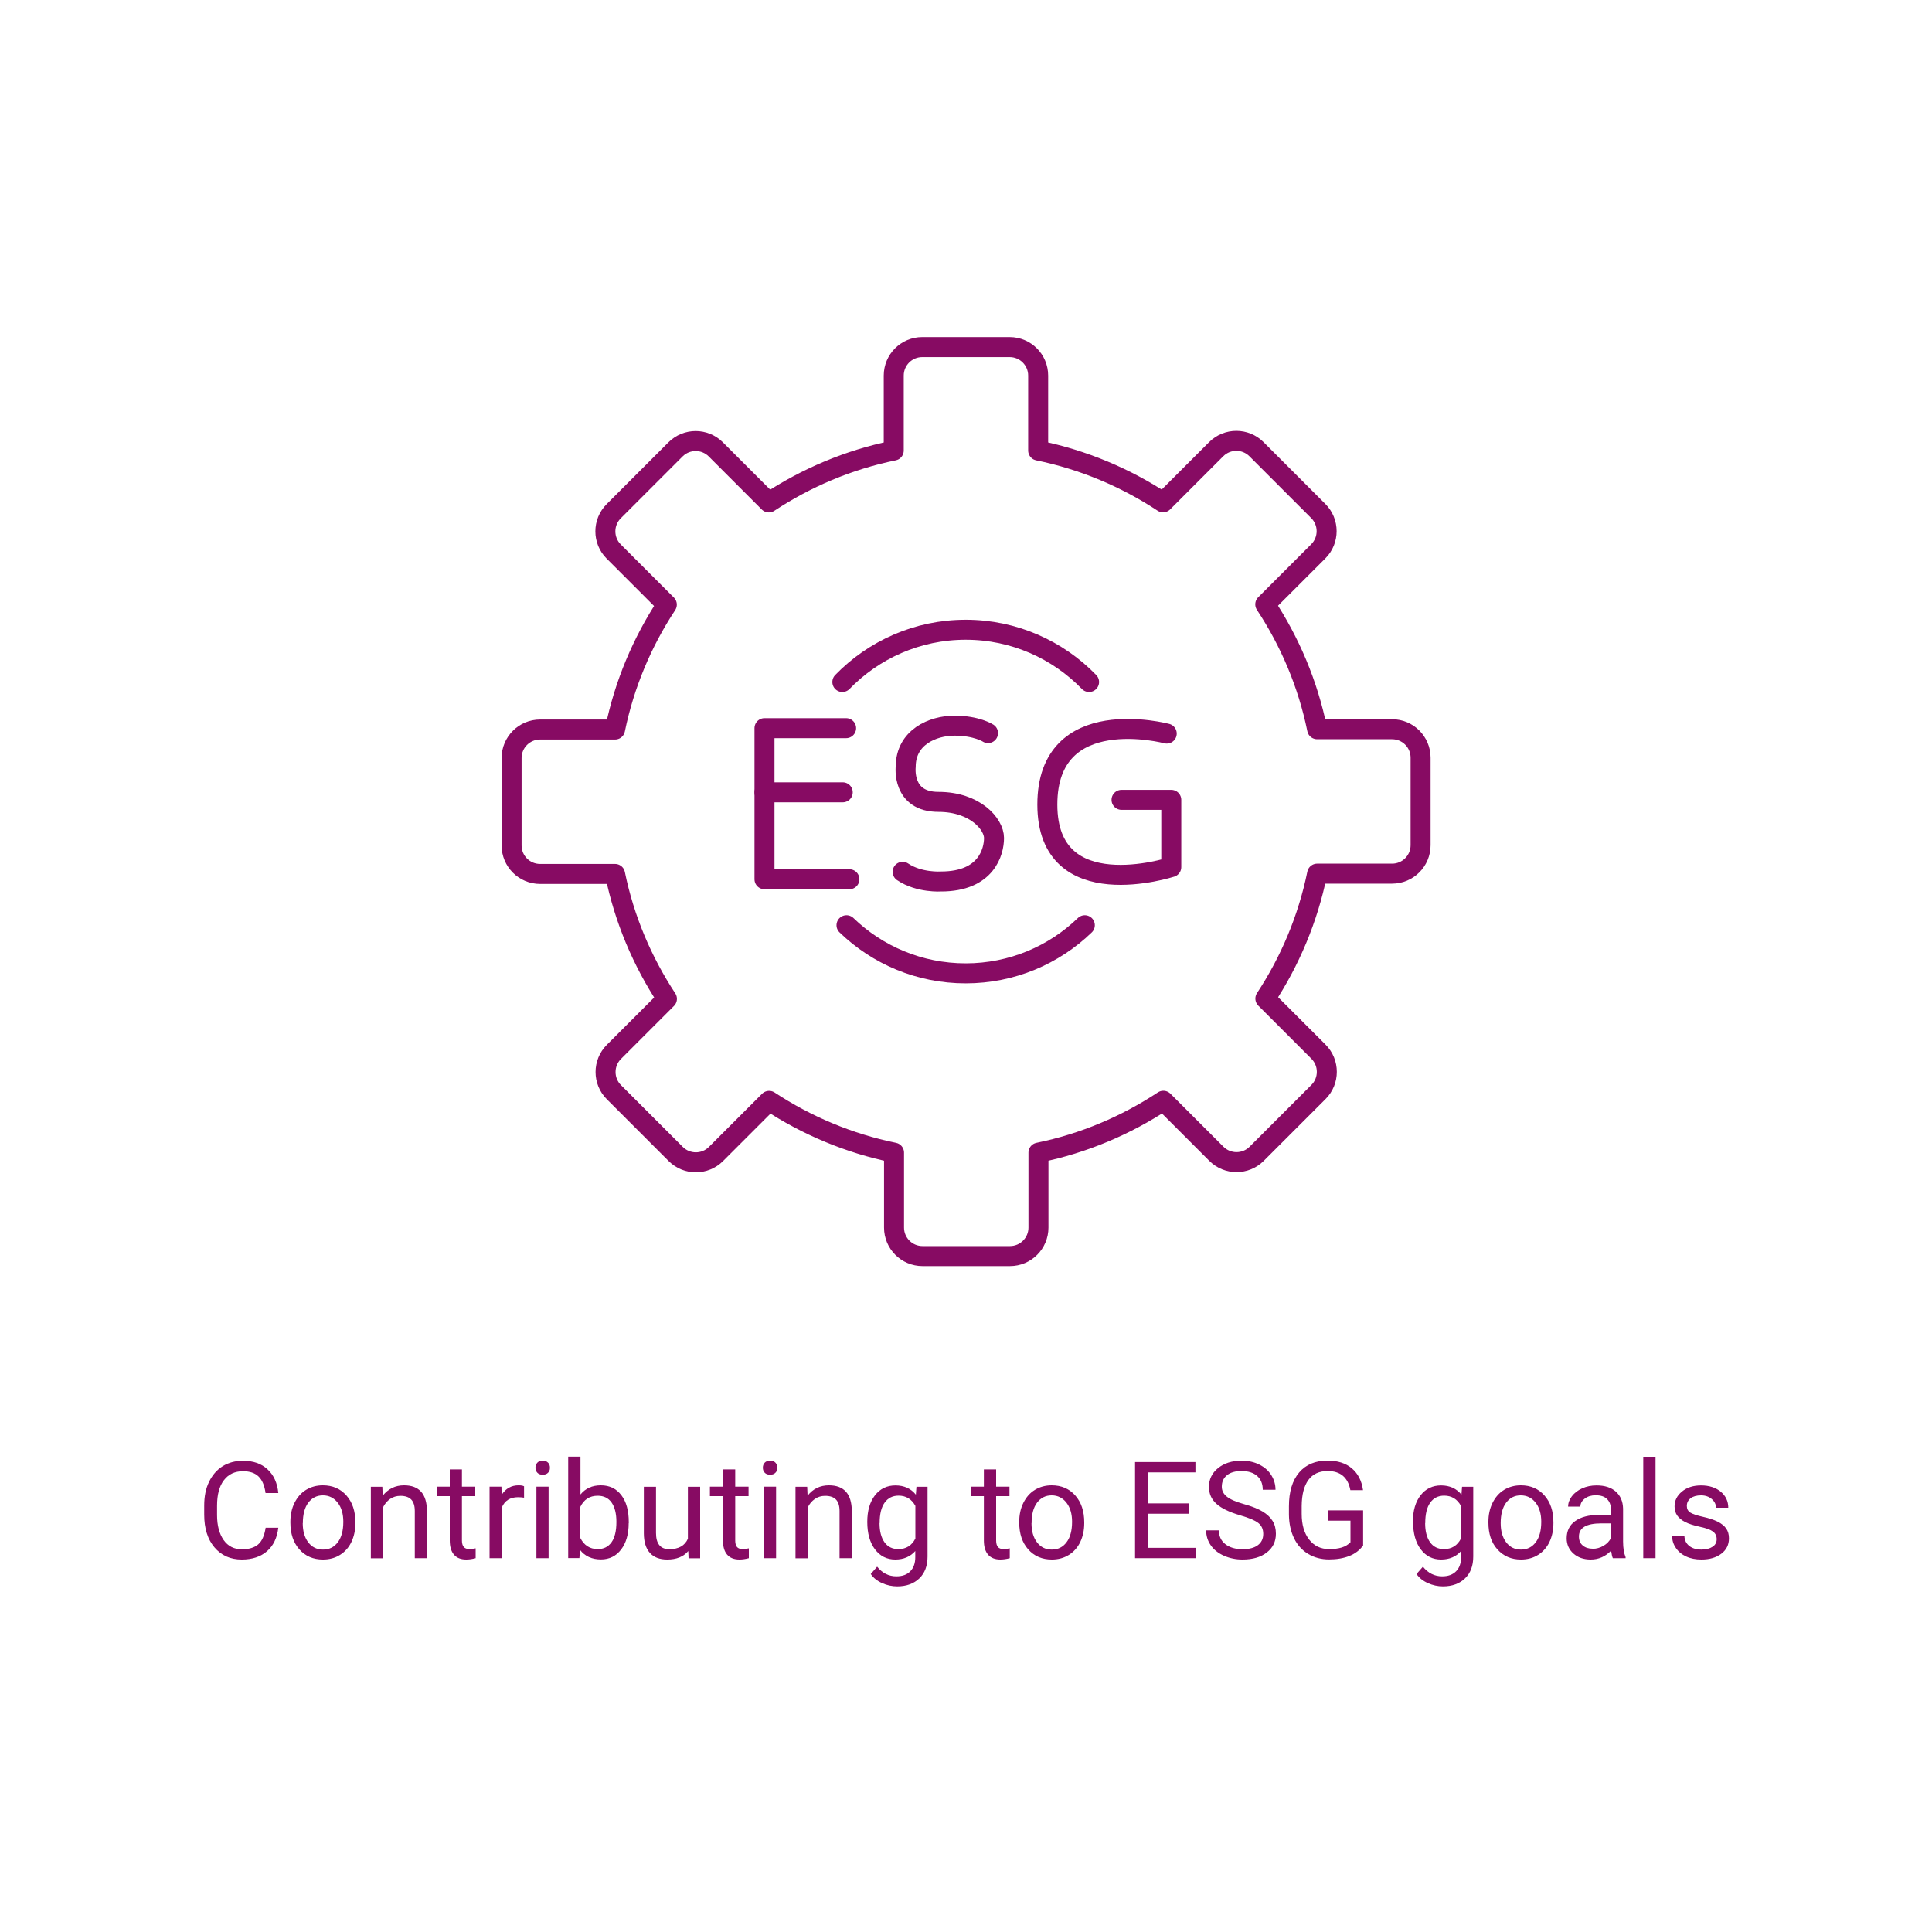 <?xml version="1.0" encoding="UTF-8"?>
<svg id="Layer_1" xmlns="http://www.w3.org/2000/svg" viewBox="0 0 200 200">
  <defs>
    <style>
      .cls-1 {
        fill: none;
        stroke: #870b63;
        stroke-linecap: round;
        stroke-linejoin: round;
        stroke-width: 2.07px;
      }

      .cls-2 {
        fill: #870b63;
      }
    </style>
  </defs>
  <g id="Icon_4">
    <path class="cls-1" d="M87.63,95.78c3.2,3.09,7.55,4.98,12.34,4.98s9.14-1.9,12.33-4.98"/>
    <path class="cls-1" d="M87.2,70.6c3.23-3.33,7.76-5.41,12.77-5.41s9.54,2.08,12.77,5.41"/>
    <path class="cls-1" d="M144.11,75.49h-7.76c-.96-4.7-2.82-9.06-5.37-12.93l5.49-5.49c1.15-1.15,1.15-3.02,0-4.17l-6.4-6.4c-1.15-1.15-3.02-1.15-4.17,0l-5.5,5.5c-3.87-2.55-8.24-4.4-12.93-5.36v-7.76c0-1.63-1.32-2.95-2.95-2.95h-9.05c-1.63,0-2.95,1.32-2.95,2.95v7.76c-4.7.96-9.06,2.82-12.93,5.37l-5.49-5.49c-1.15-1.15-3.02-1.15-4.17,0l-6.4,6.4c-1.15,1.15-1.15,3.02,0,4.17l5.5,5.5c-2.55,3.87-4.4,8.24-5.36,12.93h-7.76c-1.63,0-2.95,1.32-2.95,2.95v9.05c0,1.63,1.32,2.95,2.95,2.95h7.76c.96,4.7,2.82,9.06,5.37,12.93l-5.49,5.49c-1.15,1.15-1.15,3.02,0,4.17l6.4,6.4c1.15,1.15,3.02,1.15,4.17,0l5.5-5.5c3.87,2.55,8.24,4.4,12.93,5.36v7.76c0,1.63,1.32,2.95,2.95,2.95h9.05c1.63,0,2.95-1.32,2.95-2.95v-7.76c4.7-.96,9.06-2.82,12.93-5.37l5.49,5.49c1.15,1.15,3.02,1.15,4.17,0l6.4-6.4c1.15-1.15,1.15-3.02,0-4.17l-5.5-5.5c2.55-3.87,4.4-8.24,5.36-12.93h7.76c1.63,0,2.95-1.32,2.95-2.95v-9.05c0-1.63-1.32-2.95-2.95-2.95Z"/>
    <g>
      <g>
        <polyline class="cls-1" points="87.59 75.38 79.14 75.38 79.14 91.02 87.93 91.02"/>
        <line class="cls-1" x1="87.24" y1="82.02" x2="79.14" y2="82.02"/>
      </g>
      <path class="cls-1" d="M102.28,75.89s-1.18-.77-3.46-.77-5.06,1.21-5.06,4.25c0,0-.44,3.64,3.38,3.64s5.76,2.31,5.76,3.74-.8,4.5-5.47,4.5c0,0-2.28.16-3.99-1"/>
      <path class="cls-1" d="M120.78,75.94s-12.36-3.29-12.36,7.35,12.83,6.47,12.83,6.47v-6.96h-5.15"/>
    </g>
  </g>
  <g>
    <path class="cls-2" d="M28.81,158.14c-.12,1.05-.51,1.87-1.17,2.44s-1.52.86-2.61.86c-1.18,0-2.12-.42-2.83-1.26s-1.06-1.97-1.06-3.38v-.96c0-.93.16-1.74.5-2.44s.8-1.24,1.41-1.62c.61-.38,1.31-.56,2.11-.56,1.06,0,1.9.29,2.54.89.64.59,1.01,1.41,1.11,2.45h-1.32c-.11-.8-.36-1.37-.74-1.73s-.91-.53-1.6-.53c-.84,0-1.5.31-1.97.93-.48.62-.71,1.5-.71,2.65v.96c0,1.08.23,1.94.68,2.58.45.64,1.08.96,1.89.96.73,0,1.29-.17,1.68-.5s.65-.91.78-1.73h1.32Z"/>
    <path class="cls-2" d="M30.06,157.53c0-.72.14-1.38.43-1.96s.68-1.03,1.19-1.34,1.09-.47,1.74-.47c1.01,0,1.82.35,2.44,1.05s.93,1.62.93,2.78v.09c0,.72-.14,1.37-.41,1.94s-.67,1.02-1.18,1.34-1.1.48-1.77.48c-1,0-1.82-.35-2.44-1.05s-.93-1.62-.93-2.77v-.09ZM31.34,157.68c0,.82.19,1.48.57,1.98s.89.75,1.53.75,1.15-.25,1.53-.76c.38-.5.57-1.21.57-2.12,0-.81-.19-1.47-.58-1.97s-.9-.76-1.53-.76-1.13.25-1.51.75-.57,1.21-.57,2.13Z"/>
    <path class="cls-2" d="M39.58,153.9l.04.93c.57-.71,1.3-1.07,2.21-1.07,1.56,0,2.35.88,2.37,2.65v4.89h-1.26v-4.89c0-.53-.13-.93-.37-1.18s-.61-.38-1.12-.38c-.41,0-.77.11-1.08.33-.31.22-.55.51-.72.86v5.27h-1.26v-7.4h1.2Z"/>
    <path class="cls-2" d="M47.82,152.11v1.79h1.38v.98h-1.38v4.59c0,.3.06.52.19.67.12.15.33.22.63.22.15,0,.35-.03.6-.08v1.02c-.33.09-.66.14-.97.14-.57,0-.99-.17-1.28-.51s-.43-.83-.43-1.46v-4.59h-1.35v-.98h1.35v-1.79h1.26Z"/>
    <path class="cls-2" d="M54.26,155.04c-.19-.03-.4-.05-.62-.05-.83,0-1.39.35-1.69,1.06v5.25h-1.27v-7.4h1.23l.02.85c.41-.66,1-.99,1.76-.99.25,0,.43.03.56.1v1.18Z"/>
    <path class="cls-2" d="M55.43,151.94c0-.21.06-.38.19-.52s.31-.21.56-.21.43.07.56.21c.13.14.19.31.19.52s-.06.38-.19.51c-.13.14-.31.21-.56.21s-.43-.07-.56-.21-.19-.31-.19-.51ZM56.79,161.3h-1.26v-7.4h1.26v7.4Z"/>
    <path class="cls-2" d="M65.08,157.68c0,1.13-.26,2.04-.78,2.72s-1.22,1.03-2.09,1.03c-.93,0-1.66-.33-2.17-.99l-.06.85h-1.16v-10.5h1.27v3.92c.51-.63,1.21-.95,2.11-.95s1.6.34,2.12,1.02.77,1.61.77,2.79v.11ZM63.81,157.54c0-.86-.17-1.53-.5-2-.33-.47-.81-.7-1.44-.7-.83,0-1.43.39-1.8,1.16v3.2c.39.77.99,1.16,1.81,1.16.61,0,1.08-.23,1.42-.7.34-.47.51-1.18.51-2.12Z"/>
    <path class="cls-2" d="M71.24,160.57c-.49.58-1.21.87-2.17.87-.79,0-1.39-.23-1.8-.69s-.62-1.14-.62-2.03v-4.81h1.26v4.78c0,1.12.46,1.68,1.37,1.68.97,0,1.61-.36,1.93-1.08v-5.38h1.27v7.4h-1.2l-.03-.73Z"/>
    <path class="cls-2" d="M76.11,152.11v1.79h1.38v.98h-1.38v4.59c0,.3.06.52.18.67.12.15.33.22.63.22.15,0,.35-.03.6-.08v1.02c-.33.09-.66.14-.97.14-.56,0-.99-.17-1.28-.51s-.43-.83-.43-1.46v-4.59h-1.35v-.98h1.35v-1.79h1.27Z"/>
    <path class="cls-2" d="M78.97,151.94c0-.21.06-.38.19-.52s.31-.21.56-.21.43.07.56.21c.13.14.19.31.19.52s-.06.38-.19.51c-.13.14-.31.21-.56.21s-.43-.07-.56-.21-.19-.31-.19-.51ZM80.34,161.3h-1.26v-7.4h1.26v7.4Z"/>
    <path class="cls-2" d="M83.56,153.9l.04.93c.56-.71,1.3-1.07,2.21-1.07,1.56,0,2.35.88,2.37,2.65v4.89h-1.27v-4.89c0-.53-.13-.93-.37-1.18s-.61-.38-1.12-.38c-.41,0-.77.11-1.08.33-.31.22-.55.51-.72.86v5.27h-1.27v-7.4h1.2Z"/>
    <path class="cls-2" d="M89.78,157.54c0-1.15.27-2.07.8-2.75s1.24-1.02,2.12-1.02,1.61.32,2.11.96l.06-.82h1.15v7.22c0,.96-.28,1.71-.85,2.26s-1.33.83-2.29.83c-.53,0-1.06-.11-1.57-.34-.51-.23-.9-.54-1.17-.94l.66-.76c.54.67,1.21,1,1.99,1,.62,0,1.1-.17,1.44-.52s.52-.83.52-1.46v-.64c-.51.58-1.2.88-2.07.88s-1.57-.35-2.1-1.05-.8-1.65-.8-2.85ZM91.05,157.68c0,.83.17,1.49.51,1.97s.82.71,1.44.71c.8,0,1.38-.36,1.76-1.09v-3.38c-.39-.71-.97-1.06-1.74-1.06-.62,0-1.1.24-1.44.72-.35.48-.52,1.19-.52,2.13Z"/>
    <path class="cls-2" d="M103.12,152.11v1.79h1.38v.98h-1.38v4.59c0,.3.06.52.18.67.12.15.33.22.63.22.15,0,.35-.03.6-.08v1.02c-.33.09-.66.14-.97.14-.56,0-.99-.17-1.28-.51s-.43-.83-.43-1.46v-4.59h-1.35v-.98h1.35v-1.79h1.27Z"/>
    <path class="cls-2" d="M105.51,157.53c0-.72.14-1.38.43-1.96s.68-1.03,1.19-1.34,1.09-.47,1.74-.47c1.01,0,1.82.35,2.44,1.05s.93,1.62.93,2.78v.09c0,.72-.14,1.37-.41,1.94s-.67,1.02-1.18,1.34-1.1.48-1.77.48c-1,0-1.82-.35-2.44-1.05s-.93-1.62-.93-2.77v-.09ZM106.78,157.68c0,.82.19,1.48.57,1.98s.89.75,1.53.75,1.15-.25,1.53-.76c.38-.5.57-1.21.57-2.12,0-.81-.19-1.47-.58-1.97s-.9-.76-1.53-.76-1.13.25-1.51.75-.57,1.21-.57,2.13Z"/>
    <path class="cls-2" d="M123.12,156.7h-4.31v3.53h5.01v1.07h-6.32v-9.95h6.25v1.07h-4.94v3.21h4.31v1.07Z"/>
    <path class="cls-2" d="M128.38,156.86c-1.12-.32-1.94-.72-2.46-1.19s-.77-1.05-.77-1.75c0-.78.31-1.43.94-1.94s1.44-.77,2.44-.77c.68,0,1.29.13,1.83.4s.95.63,1.24,1.09.44.97.44,1.52h-1.32c0-.6-.19-1.08-.57-1.42s-.92-.52-1.62-.52c-.65,0-1.15.14-1.51.43-.36.29-.54.68-.54,1.19,0,.41.17.75.52,1.03s.93.54,1.76.77,1.47.49,1.94.77.81.61,1.04.98.34.81.34,1.32c0,.81-.31,1.45-.94,1.94s-1.47.73-2.52.73c-.68,0-1.32-.13-1.91-.39-.59-.26-1.05-.62-1.37-1.08s-.48-.97-.48-1.55h1.32c0,.6.22,1.08.67,1.43s1.04.52,1.78.52c.69,0,1.22-.14,1.59-.42s.55-.67.55-1.16-.17-.86-.51-1.13-.96-.53-1.86-.79Z"/>
    <path class="cls-2" d="M141.1,159.99c-.34.48-.81.84-1.41,1.08s-1.31.36-2.11.36-1.53-.19-2.16-.57-1.12-.92-1.46-1.62-.52-1.52-.53-2.44v-.87c0-1.5.35-2.66,1.05-3.49s1.68-1.24,2.95-1.24c1.04,0,1.88.27,2.51.8.63.53,1.02,1.28,1.16,2.26h-1.31c-.25-1.32-1.03-1.98-2.35-1.98-.88,0-1.55.31-2,.93-.45.62-.68,1.51-.69,2.69v.81c0,1.12.26,2.01.77,2.66.51.66,1.2.99,2.07.99.49,0,.92-.05,1.29-.16.37-.11.67-.29.92-.55v-2.23h-2.3v-1.07h3.61v3.65Z"/>
    <path class="cls-2" d="M146.26,157.54c0-1.15.27-2.07.8-2.75s1.24-1.02,2.12-1.02,1.61.32,2.11.96l.06-.82h1.16v7.22c0,.96-.28,1.71-.85,2.26s-1.33.83-2.29.83c-.53,0-1.05-.11-1.56-.34-.51-.23-.9-.54-1.17-.94l.66-.76c.54.67,1.21,1,1.99,1,.62,0,1.09-.17,1.44-.52s.52-.83.52-1.46v-.64c-.51.58-1.2.88-2.07.88s-1.57-.35-2.1-1.05-.8-1.65-.8-2.85ZM147.53,157.68c0,.83.17,1.49.51,1.97s.82.71,1.44.71c.8,0,1.38-.36,1.76-1.09v-3.38c-.39-.71-.97-1.06-1.74-1.06-.62,0-1.1.24-1.44.72-.35.48-.52,1.19-.52,2.13Z"/>
    <path class="cls-2" d="M154.08,157.53c0-.72.14-1.38.43-1.96s.68-1.03,1.19-1.34,1.09-.47,1.74-.47c1.01,0,1.82.35,2.44,1.05s.93,1.62.93,2.78v.09c0,.72-.14,1.37-.41,1.94s-.67,1.02-1.18,1.34-1.1.48-1.77.48c-1,0-1.81-.35-2.44-1.05s-.93-1.62-.93-2.77v-.09ZM155.35,157.68c0,.82.19,1.48.57,1.98s.89.75,1.53.75,1.15-.25,1.53-.76c.38-.5.57-1.21.57-2.12,0-.81-.19-1.47-.58-1.97s-.9-.76-1.54-.76-1.13.25-1.51.75-.57,1.21-.57,2.13Z"/>
    <path class="cls-2" d="M166.96,161.3c-.07-.15-.13-.41-.18-.78-.59.61-1.29.92-2.11.92-.73,0-1.33-.21-1.79-.62s-.7-.94-.7-1.57c0-.77.29-1.37.88-1.79s1.41-.64,2.47-.64h1.23v-.58c0-.44-.13-.79-.4-1.06-.26-.26-.65-.39-1.17-.39-.45,0-.83.11-1.13.34-.3.23-.46.5-.46.83h-1.27c0-.37.13-.73.39-1.07s.62-.62,1.07-.82.94-.3,1.48-.3c.85,0,1.52.21,2,.64.48.43.73,1.01.75,1.76v3.4c0,.68.09,1.22.26,1.62v.11h-1.33ZM164.86,160.33c.4,0,.77-.1,1.13-.31s.61-.47.77-.8v-1.52h-.99c-1.55,0-2.32.45-2.32,1.36,0,.4.13.71.4.93.26.22.6.33,1.02.33Z"/>
    <path class="cls-2" d="M171.38,161.3h-1.27v-10.5h1.27v10.5Z"/>
    <path class="cls-2" d="M177.71,159.34c0-.34-.13-.61-.39-.8s-.71-.35-1.35-.49-1.15-.3-1.52-.49-.65-.42-.83-.68-.27-.58-.27-.94c0-.61.26-1.12.77-1.54s1.17-.63,1.97-.63c.84,0,1.52.22,2.04.65s.78.99.78,1.66h-1.27c0-.35-.15-.65-.44-.9s-.66-.38-1.11-.38-.82.1-1.08.3-.39.46-.39.79c0,.31.12.54.36.69.24.15.68.3,1.31.44s1.14.31,1.54.51c.39.2.68.43.87.71s.28.61.28,1.01c0,.66-.26,1.19-.79,1.59-.53.4-1.21.6-2.06.6-.59,0-1.12-.1-1.57-.31-.46-.21-.81-.5-1.07-.88s-.39-.78-.39-1.22h1.27c.02.42.19.76.51,1.01s.74.37,1.25.37c.48,0,.86-.1,1.15-.29s.43-.45.43-.78Z"/>
  </g>
</svg>